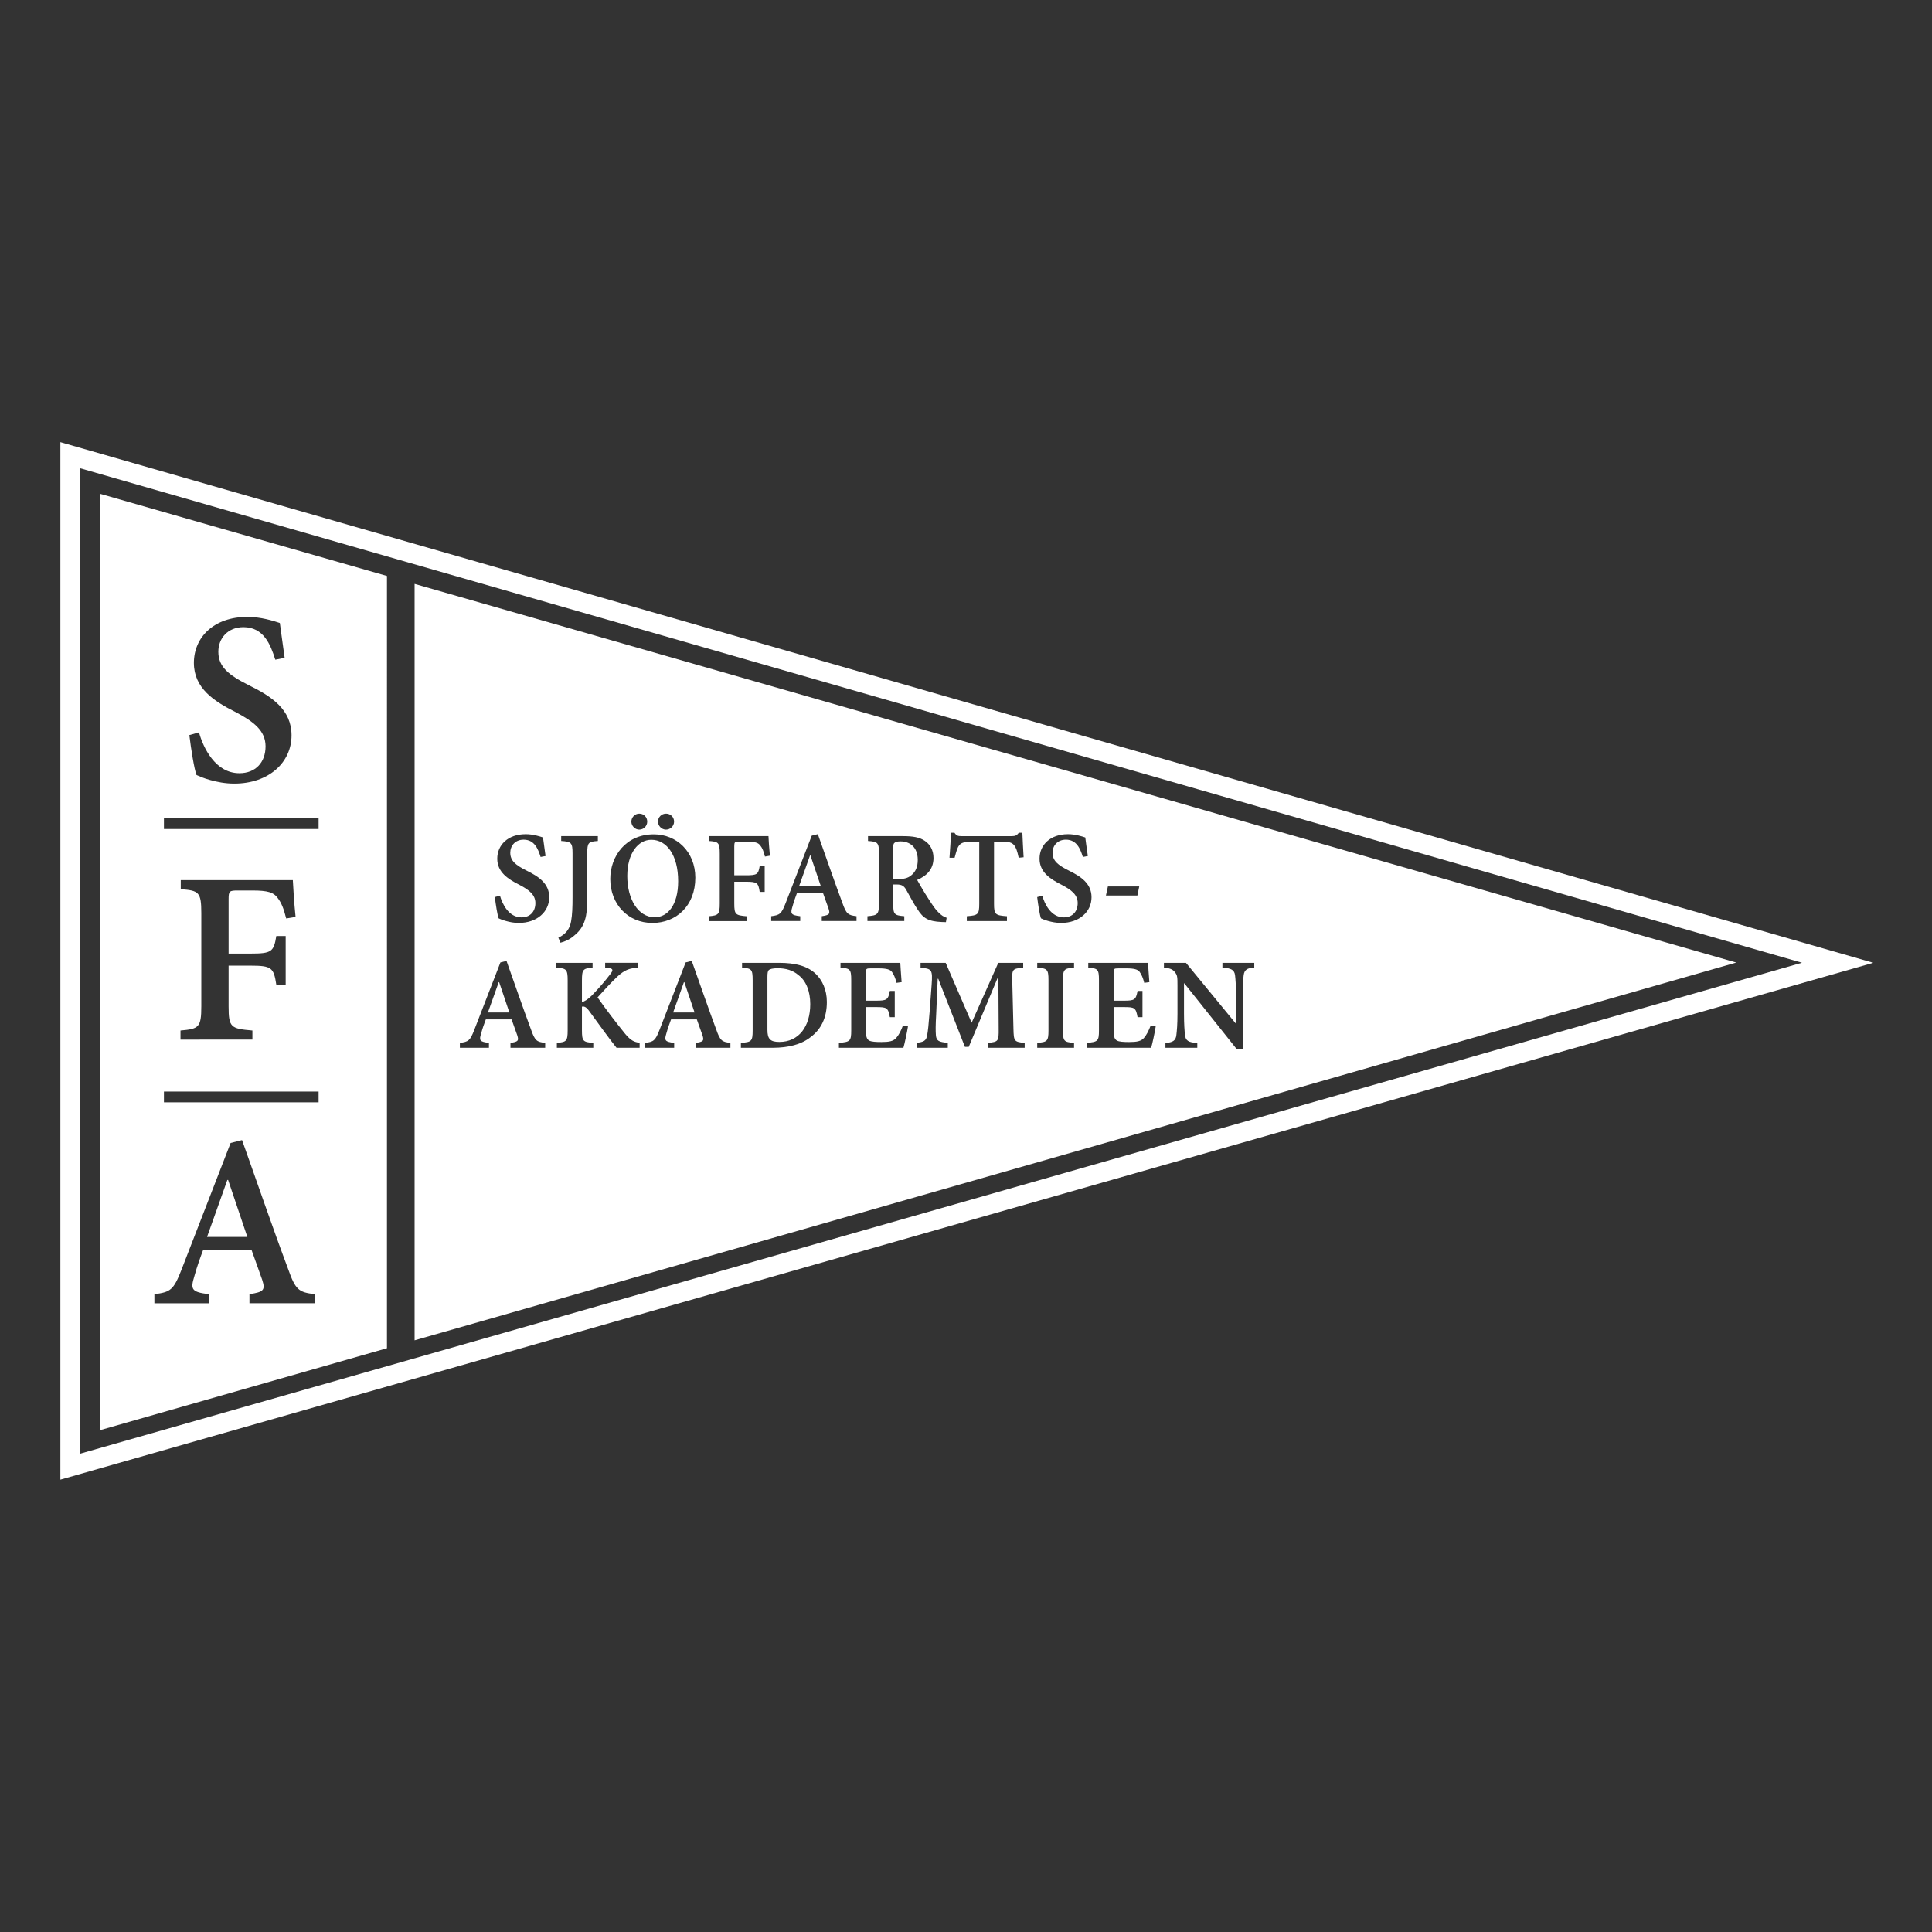 <?xml version="1.0" encoding="utf-8"?>
<!-- Generator: Adobe Illustrator 16.0.0, SVG Export Plug-In . SVG Version: 6.00 Build 0)  -->
<!DOCTYPE svg PUBLIC "-//W3C//DTD SVG 1.1//EN" "http://www.w3.org/Graphics/SVG/1.1/DTD/svg11.dtd">
<svg version="1.1" id="Layer_1" xmlns="http://www.w3.org/2000/svg" xmlns:xlink="http://www.w3.org/1999/xlink" x="0px" y="0px"
	 width="96px" height="96px" viewBox="0 0 96 96" enable-background="new 0 0 96 96" xml:space="preserve">
<rect x="0" y="0" width="96" height="96" fill="#333333" stroke="none"/>
<g id="Logo_copy" display="none">
	<g display="inline">
		<path fill="#FFFFFF" d="M42.341,34.619c0.499-0.615,1.545-0.585,2.016,0.048c0.702,0.904,0.907,2.066,1.14,3.157
			c0.609,3.411,0.863,6.868,1.23,10.306c0.47,4.257,0.709,8.585,1.854,12.737c1.079-3.637,1.188-7.465,1.871-11.168
			c0.321-1.677,0.594-3.466,1.641-4.872c1.048-1.394,3.401-1.098,4.304,0.32c1.369,1.946,0.863,4.55,2.041,6.572
			c1.354-0.433,1.489-1.979,2.086-3.058c0.353-0.767,1.168-1.372,2.043-1.168c1.066,0.188,1.5,1.299,1.982,2.125
			c3.698,0,7.396,0,11.096,0c-0.275,0.614-0.567,1.233-0.867,1.853c-3.403-0.035-6.816,0.026-10.223-0.035
			c-0.828,0.016-1.574-0.379-2.209-0.865c-0.455,1.123-0.961,2.324-2.021,3.01c-1.192,0.768-3.049,0.797-3.954-0.422
			c-1.504-1.99-0.836-4.784-2.239-6.813c-0.453,0.766-0.76,1.609-0.938,2.485c-0.911,4.213-1.098,8.555-1.975,12.771
			c-0.304,1.275-0.603,2.631-1.529,3.599c-0.625,0.668-1.809,0.646-2.377-0.076c-1.007-1.213-1.233-2.847-1.571-4.334
			c-1.185-6.718-1.382-13.584-2.454-20.326c-0.764,3.912-1.138,7.892-1.99,11.785c-0.274,1.058-0.499,2.222-1.275,3.041
			c-0.745,0.752-2.05,0.5-2.73-0.222c-1.045-1.061-1.391-2.565-1.958-3.895c-0.608,0.73-1.502,1.16-2.461,1.131
			c-3.692,0.021-7.389-0.002-11.083,0.01c-0.33-0.612-0.644-1.233-0.951-1.86c4.017,0,8.037,0.006,12.055,0
			c0.484-1.382,2.128-2.124,3.456-1.447c1.308,0.716,1.53,2.353,2.231,3.541c1.345-5.038,1.621-10.285,2.722-15.364
			C41.53,36.292,41.743,35.343,42.341,34.619z"/>
		<g>
			<path d="M43.145,3.764c5.062-0.715,10.225-0.195,15.194,0.941c8.502,2.004,16.361,6.627,22.278,13.063
				c6.087,6.544,10.099,14.985,11.332,23.842c0.896,6.509,0.395,13.228-1.572,19.501C87.05,71.918,79.387,81.275,69.48,86.715
				c-5.948,3.328-12.676,5.16-19.465,5.529c-4.569,0.199-9.157-0.346-13.572-1.518c-8.651-2.31-16.542-7.34-22.311-14.189
				C8.601,70.031,5.018,61.895,3.987,53.418c-0.73-5.749-0.313-11.639,1.202-17.229c2.334-8.648,7.39-16.527,14.25-22.28
				C26.098,8.278,34.462,4.672,43.145,3.764z"/>
		</g>
		<path fill="#FFFFFF" d="M23.967,23.497c3.329-2.706,7.844-3.643,12.044-3.102c3.139,0.377,5.993,2.05,8.217,4.242
			c1.519,1.474,2.751,3.208,3.835,5.014c2.306-4.022,5.812-7.696,10.414-8.943c3.43-0.836,7.141-0.537,10.408,0.825
			c3.82,1.609,6.696,5.013,8.047,8.886c2.213,6.251,1.239,13.2-1.289,19.202c-3.697,0-7.396,0-11.096,0
			c-0.482-0.827-0.916-1.938-1.982-2.125c-0.875-0.204-1.69,0.401-2.043,1.168c-0.597,1.081-0.732,2.625-2.086,3.057
			c-1.178-2.02-0.672-4.625-2.041-6.571c-0.901-1.418-3.256-1.714-4.304-0.32c-1.047,1.405-1.319,3.194-1.641,4.872
			c-0.683,3.702-0.792,7.53-1.871,11.168c-1.145-4.151-1.383-8.479-1.854-12.737c-0.367-3.438-0.621-6.896-1.23-10.306
			c-0.233-1.09-0.438-2.253-1.14-3.157c-0.47-0.633-1.517-0.663-2.016-0.048c-0.598,0.724-0.811,1.674-1.042,2.564
			c-1.101,5.079-1.376,10.326-2.722,15.364c-0.701-1.188-0.923-2.825-2.231-3.54c-1.327-0.677-2.972,0.065-3.456,1.446
			c-4.019,0.006-8.039,0-12.055,0c-2.29-5.014-3.433-10.655-2.633-16.154C18.806,30.195,20.675,26.126,23.967,23.497z"/>
		<path fill="#FFFFFF" d="M41.294,52.248c0.852-3.893,1.227-7.873,1.99-11.785c1.072,6.742,1.269,13.609,2.454,20.326
			c0.338,1.488,0.564,3.121,1.571,4.334c0.57,0.721,1.753,0.744,2.376,0.076c0.928-0.967,1.228-2.322,1.53-3.598
			c0.877-4.218,1.062-8.56,1.976-12.772c0.177-0.876,0.482-1.719,0.937-2.485c1.403,2.03,0.735,4.823,2.239,6.812
			c0.904,1.22,2.762,1.189,3.953,0.423c1.062-0.687,1.568-1.888,2.022-3.011c0.634,0.486,1.38,0.882,2.208,0.865
			c3.406,0.062,6.819,0,10.225,0.035c-3.602,6.842-8.364,13.018-13.648,18.639c-2.797,2.861-5.72,5.685-9.17,7.754
			c-1.51,0.853-3.275,1.728-5.049,1.205c-2.018-0.567-3.765-1.789-5.419-3.03c-3.527-2.736-6.631-5.959-9.56-9.317
			c-3.826-4.466-7.338-9.228-10.143-14.404c3.693-0.012,7.39,0.012,11.083-0.01c0.959,0.028,1.853-0.4,2.461-1.132
			c0.567,1.328,0.913,2.834,1.958,3.896c0.681,0.721,1.986,0.973,2.73,0.221C40.796,54.469,41.02,53.305,41.294,52.248z"/>
	</g>
</g>
<g>
	<g>
		<path fill="#FFFFFF" d="M3,73.523V21.97l90.083,25.871L3,73.523z M3.976,23.265v48.969l85.562-24.396L3.976,23.265z"/>
	</g>
	<g>
		<path fill="#FFFFFF" d="M38.642,48.111c-0.248,0-0.381,0.041-0.438,0.086c-0.054,0.055-0.071,0.147-0.071,0.351v2.621
			c0,0.457,0.141,0.604,0.591,0.604c0.966,0,1.537-0.76,1.537-1.881c0-0.625-0.203-1.156-0.584-1.438
			C39.408,48.218,39.057,48.111,38.642,48.111z"/>
		<path fill="#FFFFFF" d="M24.781,48.803c-0.182,0.506-0.357,1.014-0.537,1.506h1.066l-0.508-1.506H24.781z"/>
		<path fill="#FFFFFF" d="M40.27,42.506h-0.021c-0.182,0.506-0.357,1.015-0.536,1.506h1.066L40.27,42.506z"/>
		<path fill="#FFFFFF" d="M32.534,45.578c0.633,0,1.163-0.592,1.163-1.789c0-1.31-0.578-2.06-1.331-2.06h-0.007
			c-0.65,0-1.19,0.671-1.19,1.799C31.169,44.67,31.702,45.578,32.534,45.578z"/>
		<path fill="#FFFFFF" d="M33.984,48.803c-0.182,0.506-0.357,1.014-0.537,1.506h1.066l-0.508-1.506H33.984z"/>
		<path fill="#FFFFFF" d="M44.631,43.682c0.282,0,0.485-0.052,0.633-0.175c0.24-0.185,0.339-0.443,0.339-0.777
			c0-0.674-0.437-0.922-0.852-0.922c-0.169,0-0.262,0.028-0.303,0.073c-0.052,0.034-0.065,0.103-0.065,0.265v1.537L44.631,43.682
			L44.631,43.682z"/>
		<path fill="#FFFFFF" d="M20.601,29.013V66.6l65.674-18.771L20.601,29.013z M55.051,44.048h1.557l-0.092,0.45h-1.563L55.051,44.048
			z M47.259,41.38h0.168c0.099,0.147,0.175,0.168,0.351,0.168h2.507c0.173,0,0.24-0.042,0.341-0.168h0.175
			c0.008,0.282,0.041,0.818,0.062,1.216l-0.245,0.024c-0.071-0.333-0.134-0.516-0.233-0.629c-0.111-0.126-0.23-0.168-0.633-0.168
			h-0.359v3.084c0,0.53,0.058,0.578,0.642,0.62v0.24H48.04v-0.24c0.563-0.042,0.618-0.09,0.618-0.62v-3.084H48.35
			c-0.478,0-0.599,0.066-0.688,0.183c-0.093,0.106-0.147,0.319-0.228,0.615H47.18C47.207,42.178,47.245,41.724,47.259,41.38z
			 M43.103,45.526c0.499-0.042,0.572-0.083,0.572-0.62v-2.514c0-0.528-0.066-0.57-0.544-0.604v-0.241h1.728
			c0.511,0,0.828,0.058,1.083,0.227c0.261,0.168,0.443,0.458,0.443,0.86c0,0.57-0.351,0.894-0.812,1.09
			c0.106,0.188,0.355,0.626,0.551,0.921c0.227,0.354,0.347,0.53,0.488,0.67c0.155,0.168,0.288,0.242,0.426,0.29l-0.035,0.216
			c-0.061,0-0.141-0.007-0.216-0.007c-0.664-0.028-0.919-0.196-1.184-0.612c-0.192-0.282-0.395-0.667-0.577-0.994
			c-0.106-0.183-0.213-0.258-0.464-0.258h-0.179v0.956c0,0.537,0.058,0.578,0.551,0.62v0.24h-1.831V45.526z M38.32,45.526
			c0.423-0.056,0.506-0.104,0.719-0.654l1.296-3.347l0.303-0.076c0.392,1.097,0.808,2.315,1.217,3.408
			c0.196,0.557,0.282,0.619,0.705,0.668v0.24h-1.727v-0.239c0.382-0.056,0.423-0.111,0.337-0.378
			c-0.076-0.207-0.175-0.502-0.282-0.792h-1.279c-0.079,0.206-0.162,0.437-0.234,0.699c-0.106,0.347-0.076,0.416,0.388,0.471v0.24
			H38.32V45.526z M35.213,45.529c0.485-0.042,0.551-0.083,0.551-0.64V42.42c0-0.557-0.066-0.599-0.544-0.632v-0.241h2.965
			c0.006,0.154,0.034,0.612,0.071,0.972l-0.246,0.043c-0.065-0.262-0.127-0.416-0.227-0.543c-0.104-0.148-0.269-0.196-0.661-0.196
			h-0.395c-0.217,0-0.241,0.014-0.241,0.229v1.441h0.578c0.563,0,0.615-0.048,0.685-0.464h0.248v1.29h-0.248
			c-0.069-0.451-0.121-0.505-0.685-0.505h-0.578v1.076c0,0.557,0.058,0.591,0.629,0.64v0.24h-1.902V45.529z M33.092,40.43h0.007
			c0.217,0,0.395,0.168,0.395,0.398c0,0.213-0.178,0.396-0.402,0.396c-0.213,0-0.396-0.183-0.396-0.396
			C32.696,40.598,32.878,40.43,33.092,40.43z M31.761,40.43h0.006c0.224,0,0.393,0.175,0.393,0.398c0,0.213-0.169,0.396-0.399,0.396
			c-0.206,0-0.389-0.183-0.389-0.396C31.372,40.605,31.555,40.43,31.761,40.43z M32.487,41.458h0.006
			c1.111,0,2.057,0.85,2.057,2.153c0,1.41-0.959,2.25-2.135,2.25c-1.204,0-2.091-0.926-2.091-2.185
			C30.324,42.542,31.098,41.458,32.487,41.458z M27.885,41.788v-0.241h1.822v0.241c-0.478,0.034-0.526,0.082-0.526,0.619v2.284
			c0,0.801-0.106,1.358-0.629,1.781c-0.224,0.203-0.471,0.31-0.702,0.371l-0.106-0.25c0.371-0.172,0.564-0.43,0.633-0.812
			c0.058-0.323,0.072-0.705,0.072-1.218v-2.156C28.449,41.87,28.39,41.822,27.885,41.788z M27.09,52.062h-1.725V51.82
			c0.382-0.055,0.422-0.108,0.337-0.377c-0.076-0.207-0.175-0.502-0.282-0.791h-1.279c-0.08,0.205-0.163,0.438-0.234,0.699
			c-0.107,0.346-0.076,0.414,0.388,0.469v0.242h-1.444V51.82c0.422-0.055,0.505-0.102,0.718-0.651l1.296-3.346l0.303-0.077
			c0.392,1.098,0.808,2.314,1.217,3.408c0.196,0.558,0.282,0.619,0.705,0.666V52.062z M25.778,45.86
			c-0.248,0-0.457-0.045-0.632-0.094c-0.18-0.048-0.29-0.1-0.369-0.134c-0.062-0.168-0.141-0.667-0.189-1.056l0.255-0.072
			c0.11,0.396,0.426,1.08,1.069,1.08c0.423,0,0.691-0.282,0.691-0.711c0-0.417-0.32-0.657-0.797-0.908
			c-0.564-0.282-1.098-0.629-1.098-1.296c0-0.678,0.526-1.218,1.414-1.218c0.361,0,0.684,0.104,0.859,0.163
			c0.028,0.229,0.073,0.505,0.127,0.921l-0.246,0.047c-0.127-0.405-0.31-0.859-0.843-0.859c-0.416,0-0.664,0.296-0.664,0.65
			c0,0.402,0.274,0.619,0.811,0.887c0.599,0.295,1.125,0.64,1.125,1.324C27.291,45.302,26.686,45.86,25.778,45.86z M31.783,52.062
			h-1.148c-0.344-0.424-0.874-1.164-1.379-1.854c-0.141-0.188-0.241-0.21-0.34-0.188v1.176c0,0.543,0.058,0.584,0.564,0.625v0.242
			h-1.81V51.82c0.471-0.041,0.537-0.082,0.537-0.625v-2.479c0-0.558-0.066-0.598-0.564-0.632v-0.241h1.802v0.241
			c-0.471,0.035-0.529,0.083-0.529,0.632v1.079c0.133-0.037,0.282-0.127,0.474-0.312c0.385-0.393,0.701-0.769,0.935-1.078
			c0.155-0.196,0.155-0.282-0.12-0.311l-0.135-0.012v-0.241h1.627v0.241c-0.437,0.035-0.654,0.106-1.035,0.457
			c-0.31,0.296-0.654,0.672-0.97,1.021c0.423,0.604,0.977,1.324,1.372,1.81c0.282,0.34,0.451,0.407,0.719,0.448V52.062z
			 M36.294,52.062h-1.725V51.82c0.382-0.055,0.423-0.108,0.337-0.377c-0.076-0.207-0.175-0.502-0.282-0.791h-1.279
			c-0.079,0.205-0.162,0.438-0.234,0.699c-0.107,0.346-0.076,0.414,0.388,0.469v0.242h-1.444V51.82
			c0.422-0.055,0.505-0.102,0.718-0.651l1.296-3.346l0.303-0.077c0.392,1.098,0.809,2.314,1.217,3.408
			c0.196,0.558,0.282,0.619,0.705,0.666V52.062z M40.295,51.52c-0.463,0.375-1.111,0.543-1.909,0.543h-1.571V51.82
			c0.522-0.041,0.584-0.073,0.584-0.617v-2.5c0-0.544-0.055-0.584-0.526-0.619v-0.241h1.837c0.812,0,1.417,0.155,1.833,0.557
			c0.31,0.303,0.543,0.775,0.543,1.387C41.086,50.578,40.791,51.148,40.295,51.52z M44.89,52.062h-3.205V51.82
			c0.55-0.047,0.612-0.082,0.612-0.617v-2.5c0-0.55-0.062-0.584-0.533-0.619v-0.241h2.972c0.006,0.121,0.034,0.584,0.065,0.959
			l-0.254,0.034c-0.059-0.247-0.134-0.416-0.227-0.543c-0.083-0.118-0.262-0.175-0.654-0.175h-0.395
			c-0.223,0-0.248,0.013-0.248,0.226v1.379h0.502c0.543,0,0.605-0.043,0.691-0.484h0.244v1.304h-0.244
			c-0.086-0.476-0.148-0.502-0.691-0.502h-0.502v1.147c0,0.303,0.044,0.449,0.165,0.516c0.11,0.062,0.337,0.074,0.612,0.074
			c0.378,0,0.591-0.041,0.732-0.202c0.12-0.134,0.23-0.341,0.337-0.622L45.117,51C45.079,51.251,44.949,51.873,44.89,52.062z
			 M50.915,52.062h-1.813V51.82c0.508-0.055,0.528-0.082,0.522-0.699l-0.015-2.566h-0.021l-1.451,3.461h-0.192l-1.324-3.382h-0.027
			l-0.076,1.769c-0.031,0.539-0.031,0.822-0.014,1.035c0.021,0.289,0.162,0.344,0.591,0.377v0.248h-1.551v-0.248
			c0.358-0.033,0.479-0.108,0.524-0.362c0.04-0.214,0.075-0.522,0.124-1.171l0.1-1.35c0.054-0.748,0.014-0.8-0.55-0.847v-0.241
			h1.249l1.289,2.974l1.324-2.974h1.238v0.241c-0.535,0.047-0.557,0.068-0.543,0.646l0.059,2.392c0.015,0.618,0.035,0.646,0.558,0.7
			V52.062z M53.369,48.084c-0.492,0.035-0.551,0.075-0.551,0.619v2.5c0,0.544,0.059,0.576,0.551,0.617v0.242h-1.83V51.82
			c0.493-0.041,0.559-0.082,0.559-0.617v-2.5c0-0.544-0.064-0.584-0.559-0.619v-0.241h1.83V48.084z M52.725,45.86
			c-0.246,0-0.457-0.045-0.634-0.094c-0.178-0.048-0.288-0.1-0.366-0.134c-0.062-0.168-0.142-0.667-0.188-1.056l0.254-0.072
			c0.108,0.396,0.426,1.08,1.069,1.08c0.423,0,0.69-0.282,0.69-0.711c0-0.417-0.319-0.657-0.799-0.908
			c-0.563-0.282-1.097-0.629-1.097-1.296c0-0.678,0.527-1.218,1.412-1.218c0.361,0,0.687,0.104,0.861,0.163
			c0.026,0.229,0.07,0.505,0.127,0.921l-0.248,0.047c-0.125-0.405-0.31-0.859-0.842-0.859c-0.417,0-0.664,0.296-0.664,0.65
			c0,0.402,0.275,0.619,0.812,0.887c0.599,0.295,1.125,0.64,1.125,1.324C54.238,45.302,53.633,45.86,52.725,45.86z M57.2,52.062
			h-3.204V51.82c0.55-0.047,0.611-0.082,0.611-0.617v-2.5c0-0.55-0.062-0.584-0.532-0.619v-0.241h2.971
			c0.007,0.121,0.034,0.584,0.065,0.959l-0.254,0.034c-0.061-0.247-0.137-0.416-0.229-0.543c-0.083-0.118-0.263-0.175-0.652-0.175
			H55.58c-0.223,0-0.246,0.013-0.246,0.226v1.379h0.502c0.543,0,0.605-0.043,0.689-0.484h0.244v1.304h-0.244
			c-0.084-0.476-0.146-0.502-0.689-0.502h-0.502v1.147c0,0.303,0.043,0.449,0.165,0.516c0.108,0.062,0.337,0.074,0.61,0.074
			c0.379,0,0.593-0.041,0.732-0.202c0.12-0.134,0.229-0.341,0.338-0.622L57.427,51C57.391,51.251,57.26,51.873,57.2,52.062z
			 M61.798,48.45c-0.026,0.198-0.047,0.502-0.047,1.073v2.595h-0.308l-2.596-3.259h-0.015v1.506c0,0.549,0.028,0.859,0.048,1.051
			c0.028,0.29,0.169,0.387,0.613,0.406v0.24H57.91v-0.24c0.361-0.02,0.515-0.116,0.543-0.391c0.025-0.207,0.055-0.519,0.055-1.066
			v-1.387c0-0.437-0.006-0.516-0.124-0.668c-0.118-0.156-0.274-0.203-0.549-0.231v-0.234h1.097l2.465,3.002h0.021v-1.324
			c0-0.57-0.027-0.873-0.049-1.066c-0.034-0.258-0.184-0.35-0.627-0.378v-0.234h1.582v0.232
			C61.973,48.097,61.834,48.19,61.798,48.45z"/>
	</g>
	<g>
		<path fill="#FFFFFF" d="M11.296,58.632c-0.343,0.949-0.672,1.905-1.008,2.83h2.002l-0.955-2.83H11.296z"/>
		<path fill="#FFFFFF" d="M4.982,24.539v46.523l14.246-4.069V28.619L4.982,24.539z M11.695,35.377
			c-1.06-0.53-2.061-1.183-2.061-2.436c0-1.273,0.989-2.288,2.656-2.288c0.678,0,1.286,0.194,1.615,0.303
			c0.052,0.433,0.136,0.95,0.239,1.732l-0.465,0.091c-0.239-0.762-0.582-1.616-1.583-1.616c-0.781,0-1.247,0.556-1.247,1.222
			c0,0.756,0.517,1.163,1.524,1.667c1.124,0.555,2.113,1.202,2.113,2.487c0,1.351-1.137,2.397-2.843,2.397
			c-0.464,0-0.859-0.084-1.188-0.174c-0.336-0.09-0.543-0.188-0.691-0.252c-0.117-0.316-0.266-1.253-0.356-1.983l0.479-0.136
			c0.207,0.743,0.801,2.029,2.009,2.029c0.795,0,1.299-0.53,1.299-1.337C13.195,36.301,12.593,35.849,11.695,35.377z M15.64,64.757
			h-3.245v-0.452c0.718-0.104,0.795-0.207,0.633-0.711c-0.142-0.387-0.329-0.943-0.53-1.486h-2.403
			c-0.148,0.39-0.304,0.82-0.439,1.312c-0.201,0.651-0.143,0.783,0.729,0.888v0.451H7.672v-0.451
			c0.795-0.104,0.95-0.195,1.351-1.229l2.436-6.285l0.568-0.144c0.737,2.062,1.518,4.349,2.288,6.402
			c0.368,1.047,0.529,1.163,1.325,1.254V64.757z M15.831,54.773H8.146v-0.535h7.685V54.773z M8.982,44.184v-0.452h5.569
			c0.013,0.291,0.064,1.15,0.136,1.829l-0.466,0.077c-0.123-0.491-0.239-0.782-0.426-1.021c-0.194-0.277-0.504-0.368-1.241-0.368
			h-0.743c-0.407,0-0.452,0.026-0.452,0.426v2.708h1.085c1.06,0,1.157-0.09,1.286-0.873h0.465v2.421H13.73
			c-0.129-0.845-0.226-0.949-1.286-0.949h-1.085v2.021c0,1.049,0.109,1.111,1.183,1.202v0.452H8.969v-0.452
			c0.911-0.077,1.034-0.153,1.034-1.202v-4.631C10.003,44.327,9.88,44.249,8.982,44.184z M15.831,41.194H8.146v-0.533h7.685V41.194z
			"/>
	</g>
</g>
<g id="Layer_2" display="none">
	<path display="inline" d="M3.035,47.541c1.479-0.745,2.933-1.537,4.444-2.213c3.573-1.603,7.337-2.531,11.229-2.889
		c5.268-0.479,10.414,0.079,15.34,2.123c2.93,1.212,5.456,3.071,7.872,5.088c2.14,1.777,4.293,3.562,6.525,5.217
		c2.157,1.605,4.602,2.691,7.298,3.057c3.465,0.445,6.667-0.184,9.459-2.387c3.375-2.666,4.215-6.82,2.2-10.653
		c-1.734-3.347-4.559-4.974-8.278-5.052c-2.354-0.046-4.587,0.419-6.603,1.674c-1.455,0.915-2.4,2.186-2.713,3.891
		c-0.078,0.419-0.512,0.416-0.82,0.404c-0.555,0-1.067-0.047-1.594-0.157c-0.293-0.076-0.588-0.152-0.884-0.263
		c-0.247-0.076-0.496-0.185-0.744-0.294c-1.92-0.868-3.827-1.799-5.734-2.729c-3.207-1.567-6.539-2.774-10.087-3.223
		c-1.333-0.17-2.665-0.201-3.843-0.295c0.776-0.296,1.705-0.605,2.604-0.991c2.713-1.195,5.159-2.821,7.608-4.463
		c3.502-2.341,6.974-4.758,10.678-6.804c2.992-1.673,6.121-3.068,9.451-3.951c3.209-0.86,6.496-1.224,9.814-1.024
		c4.436,0.249,8.646,1.333,12.553,3.395c3.168,1.673,5.922,3.858,8.246,6.586c2.229,2.634,3.905,5.594,4.926,8.895
		c0.99,3.301,1.271,6.663,0.807,10.089c-0.436,3.111-1.271,6.109-2.633,8.935c-2.201,4.481-5.391,8.083-9.576,10.774
		c-3.189,2.056-6.665,3.355-10.412,3.988c-2.852,0.482-5.732,0.549-8.617,0.266c-3.136-0.312-6.145-1.042-9.053-2.221
		c-3.52-1.406-6.65-3.446-9.562-5.838c-3.055-2.541-5.811-5.392-8.632-8.174c-2.695-2.635-5.471-5.18-8.678-7.188
		c-3.083-1.934-6.415-3.224-10.01-3.798c-1.798-0.277-3.609-0.386-5.424-0.357c-2.261,0.019-4.493,0.3-6.719,0.698
		c-0.117,0.014-0.24,0.032-0.357,0.047C3.085,47.646,3.057,47.601,3.035,47.541z"/>
</g>
</svg>

